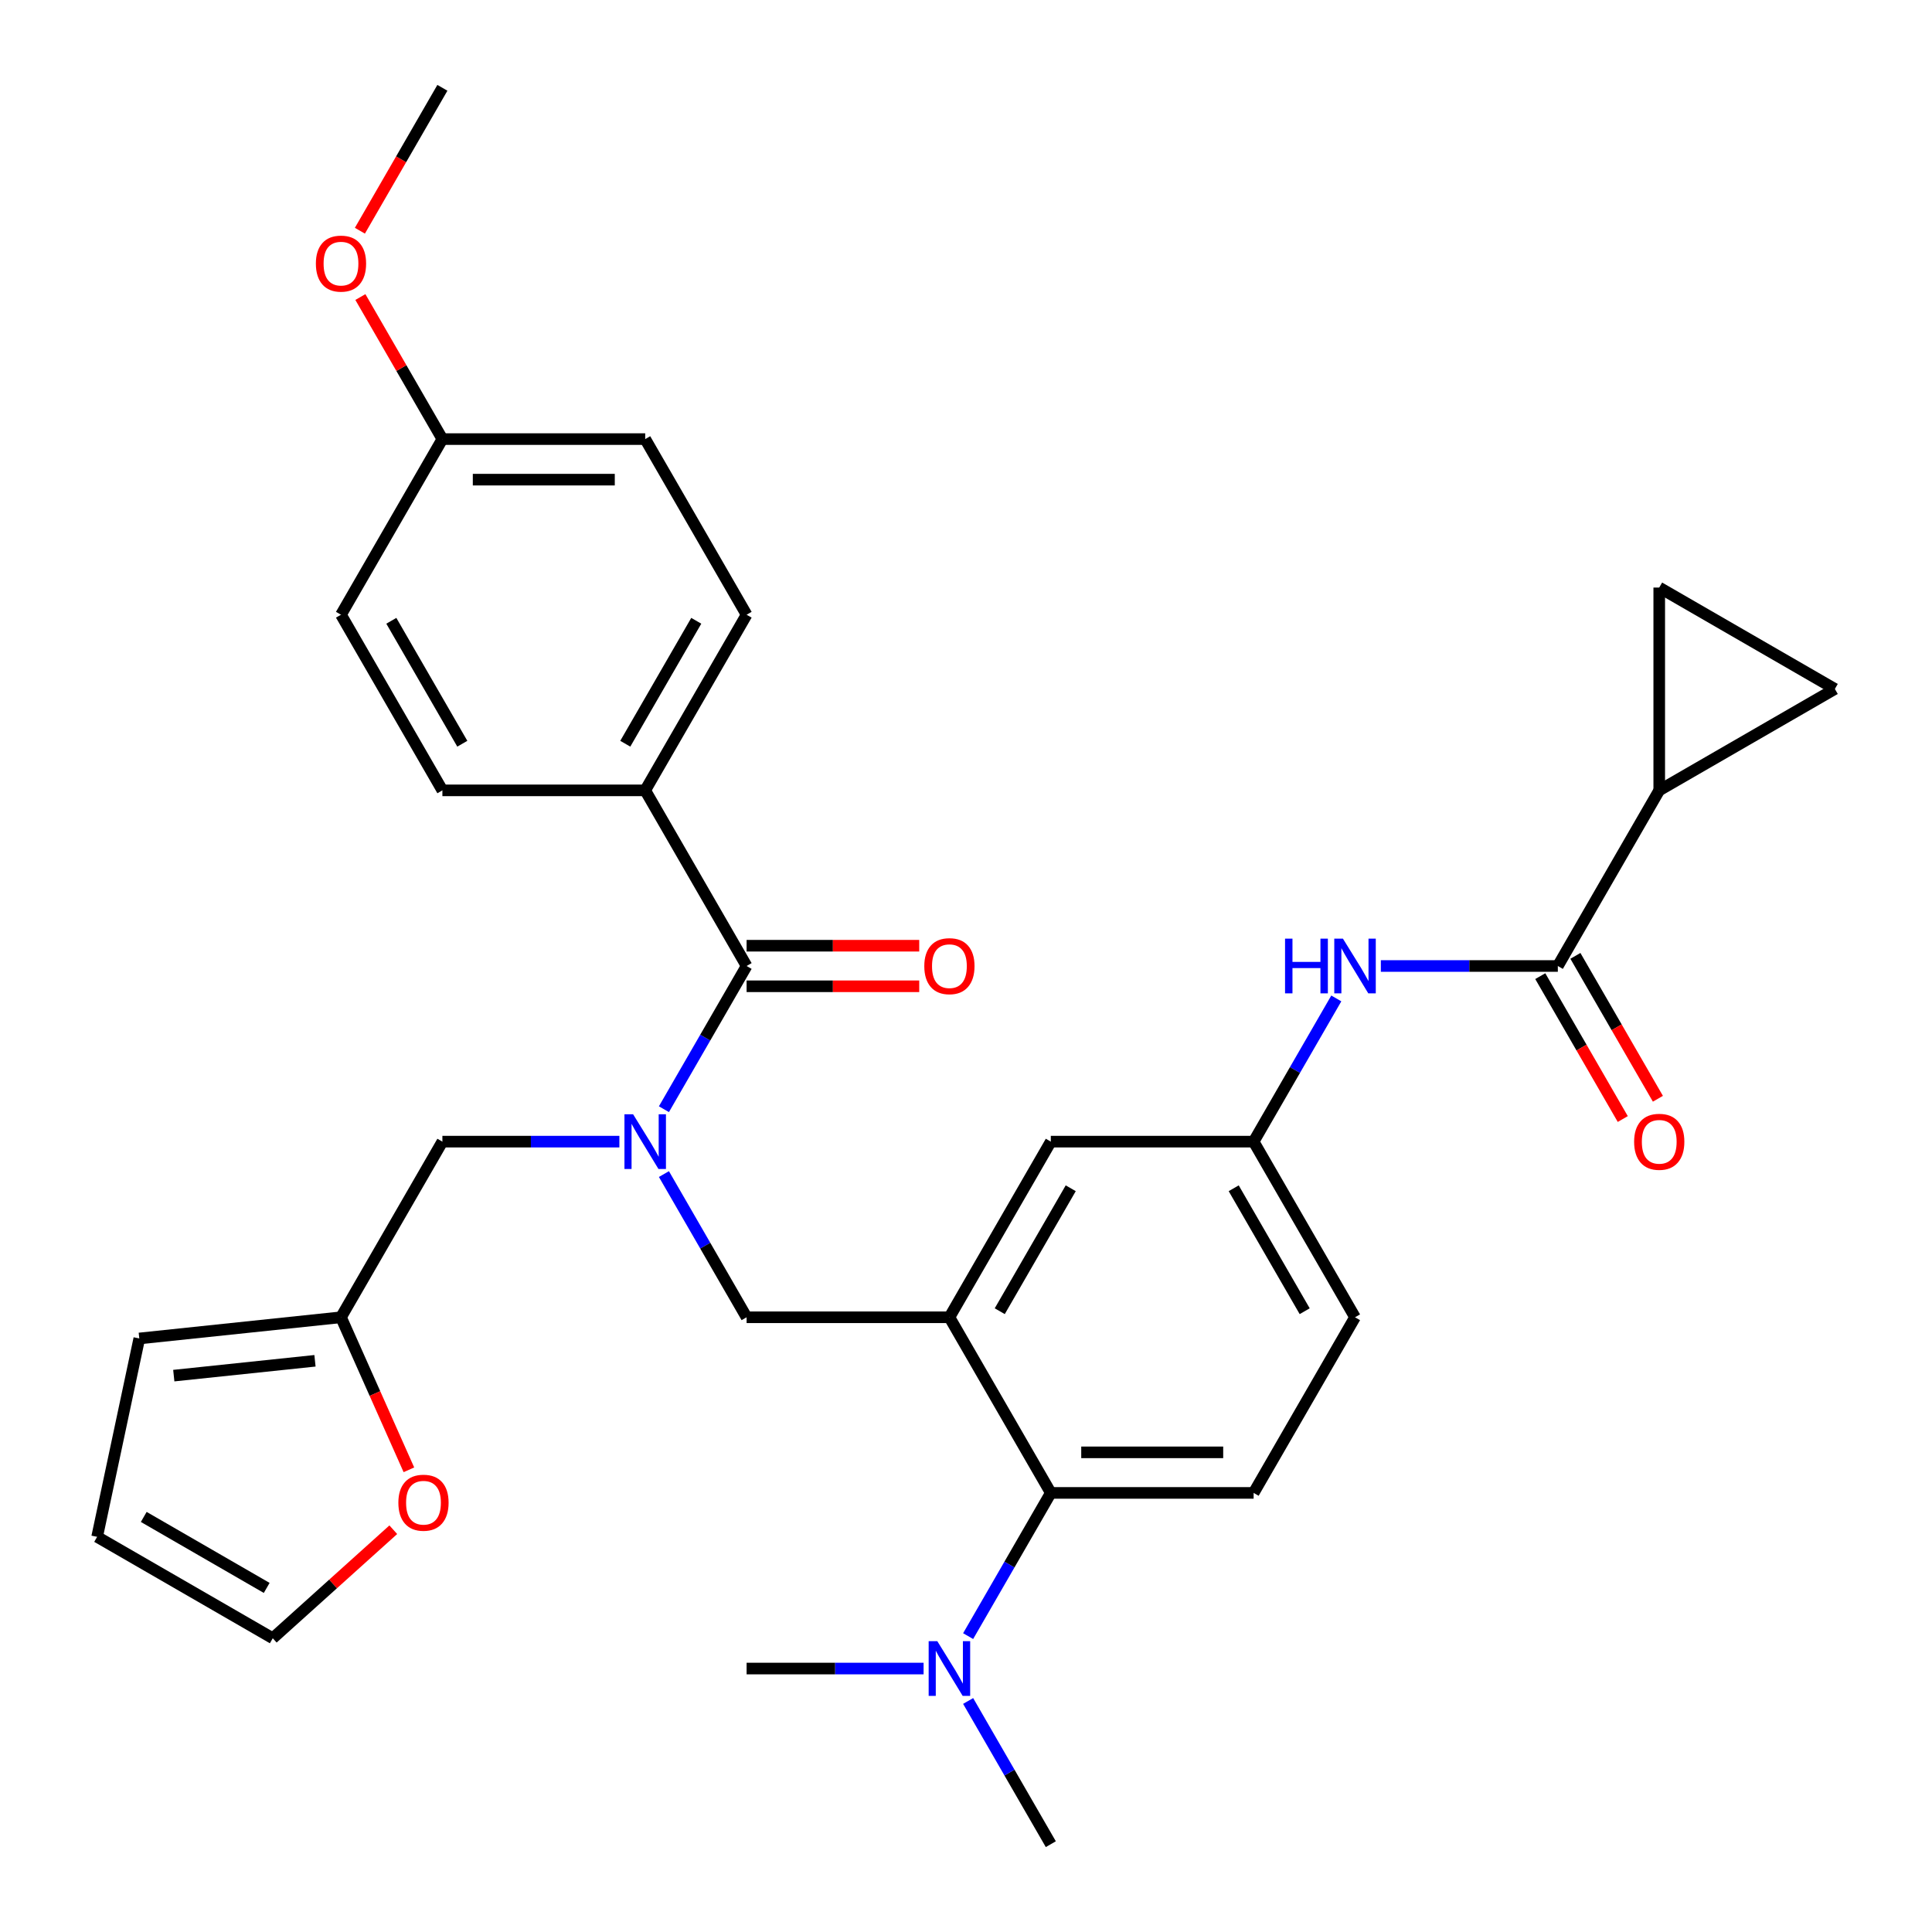 <?xml version='1.0' encoding='iso-8859-1'?>
<svg version='1.1' baseProfile='full'
              xmlns='http://www.w3.org/2000/svg'
                      xmlns:rdkit='http://www.rdkit.org/xml'
                      xmlns:xlink='http://www.w3.org/1999/xlink'
                  xml:space='preserve'
width='1000px' height='1000px' viewBox='0 0 1000 1000'>
<!-- END OF HEADER -->
<rect style='opacity:1.0;fill:#FFFFFF;stroke:none' width='1000' height='1000' x='0' y='0'> </rect>
<path class='bond-0' d='M 714.724,500 L 760.528,500' style='fill:none;fill-rule:evenodd;stroke:#0000FF;stroke-width:6px;stroke-linecap:butt;stroke-linejoin:miter;stroke-opacity:1' />
<path class='bond-0' d='M 760.528,500 L 806.332,500' style='fill:none;fill-rule:evenodd;stroke:#000000;stroke-width:6px;stroke-linecap:butt;stroke-linejoin:miter;stroke-opacity:1' />
<path class='bond-1' d='M 691.669,516.784 L 670.271,553.847' style='fill:none;fill-rule:evenodd;stroke:#0000FF;stroke-width:6px;stroke-linecap:butt;stroke-linejoin:miter;stroke-opacity:1' />
<path class='bond-1' d='M 670.271,553.847 L 648.873,590.909' style='fill:none;fill-rule:evenodd;stroke:#000000;stroke-width:6px;stroke-linecap:butt;stroke-linejoin:miter;stroke-opacity:1' />
<path class='bond-2' d='M 858.818,409.091 L 949.727,356.605' style='fill:none;fill-rule:evenodd;stroke:#000000;stroke-width:6px;stroke-linecap:butt;stroke-linejoin:miter;stroke-opacity:1' />
<path class='bond-3' d='M 858.818,409.091 L 858.818,304.118' style='fill:none;fill-rule:evenodd;stroke:#000000;stroke-width:6px;stroke-linecap:butt;stroke-linejoin:miter;stroke-opacity:1' />
<path class='bond-4' d='M 858.818,409.091 L 806.332,500' style='fill:none;fill-rule:evenodd;stroke:#000000;stroke-width:6px;stroke-linecap:butt;stroke-linejoin:miter;stroke-opacity:1' />
<path class='bond-5' d='M 797.241,505.249 L 818.593,542.231' style='fill:none;fill-rule:evenodd;stroke:#000000;stroke-width:6px;stroke-linecap:butt;stroke-linejoin:miter;stroke-opacity:1' />
<path class='bond-5' d='M 818.593,542.231 L 839.945,579.213' style='fill:none;fill-rule:evenodd;stroke:#FF0000;stroke-width:6px;stroke-linecap:butt;stroke-linejoin:miter;stroke-opacity:1' />
<path class='bond-5' d='M 815.423,494.751 L 836.775,531.734' style='fill:none;fill-rule:evenodd;stroke:#000000;stroke-width:6px;stroke-linecap:butt;stroke-linejoin:miter;stroke-opacity:1' />
<path class='bond-5' d='M 836.775,531.734 L 858.126,568.716' style='fill:none;fill-rule:evenodd;stroke:#FF0000;stroke-width:6px;stroke-linecap:butt;stroke-linejoin:miter;stroke-opacity:1' />
<path class='bond-6' d='M 949.727,356.605 L 858.818,304.118' style='fill:none;fill-rule:evenodd;stroke:#000000;stroke-width:6px;stroke-linecap:butt;stroke-linejoin:miter;stroke-opacity:1' />
<path class='bond-7' d='M 333.954,409.091 L 386.441,318.182' style='fill:none;fill-rule:evenodd;stroke:#000000;stroke-width:6px;stroke-linecap:butt;stroke-linejoin:miter;stroke-opacity:1' />
<path class='bond-7' d='M 323.646,384.957 L 360.386,321.321' style='fill:none;fill-rule:evenodd;stroke:#000000;stroke-width:6px;stroke-linecap:butt;stroke-linejoin:miter;stroke-opacity:1' />
<path class='bond-8' d='M 333.954,409.091 L 228.982,409.091' style='fill:none;fill-rule:evenodd;stroke:#000000;stroke-width:6px;stroke-linecap:butt;stroke-linejoin:miter;stroke-opacity:1' />
<path class='bond-9' d='M 333.954,409.091 L 386.441,500' style='fill:none;fill-rule:evenodd;stroke:#000000;stroke-width:6px;stroke-linecap:butt;stroke-linejoin:miter;stroke-opacity:1' />
<path class='bond-10' d='M 343.645,607.693 L 365.043,644.756' style='fill:none;fill-rule:evenodd;stroke:#0000FF;stroke-width:6px;stroke-linecap:butt;stroke-linejoin:miter;stroke-opacity:1' />
<path class='bond-10' d='M 365.043,644.756 L 386.441,681.818' style='fill:none;fill-rule:evenodd;stroke:#000000;stroke-width:6px;stroke-linecap:butt;stroke-linejoin:miter;stroke-opacity:1' />
<path class='bond-11' d='M 343.645,574.125 L 365.043,537.062' style='fill:none;fill-rule:evenodd;stroke:#0000FF;stroke-width:6px;stroke-linecap:butt;stroke-linejoin:miter;stroke-opacity:1' />
<path class='bond-11' d='M 365.043,537.062 L 386.441,500' style='fill:none;fill-rule:evenodd;stroke:#000000;stroke-width:6px;stroke-linecap:butt;stroke-linejoin:miter;stroke-opacity:1' />
<path class='bond-12' d='M 320.59,590.909 L 274.786,590.909' style='fill:none;fill-rule:evenodd;stroke:#0000FF;stroke-width:6px;stroke-linecap:butt;stroke-linejoin:miter;stroke-opacity:1' />
<path class='bond-12' d='M 274.786,590.909 L 228.982,590.909' style='fill:none;fill-rule:evenodd;stroke:#000000;stroke-width:6px;stroke-linecap:butt;stroke-linejoin:miter;stroke-opacity:1' />
<path class='bond-13' d='M 386.441,510.497 L 431.115,510.497' style='fill:none;fill-rule:evenodd;stroke:#000000;stroke-width:6px;stroke-linecap:butt;stroke-linejoin:miter;stroke-opacity:1' />
<path class='bond-13' d='M 431.115,510.497 L 475.789,510.497' style='fill:none;fill-rule:evenodd;stroke:#FF0000;stroke-width:6px;stroke-linecap:butt;stroke-linejoin:miter;stroke-opacity:1' />
<path class='bond-13' d='M 386.441,489.503 L 431.115,489.503' style='fill:none;fill-rule:evenodd;stroke:#000000;stroke-width:6px;stroke-linecap:butt;stroke-linejoin:miter;stroke-opacity:1' />
<path class='bond-13' d='M 431.115,489.503 L 475.789,489.503' style='fill:none;fill-rule:evenodd;stroke:#FF0000;stroke-width:6px;stroke-linecap:butt;stroke-linejoin:miter;stroke-opacity:1' />
<path class='bond-14' d='M 386.441,318.182 L 333.954,227.273' style='fill:none;fill-rule:evenodd;stroke:#000000;stroke-width:6px;stroke-linecap:butt;stroke-linejoin:miter;stroke-opacity:1' />
<path class='bond-15' d='M 228.982,409.091 L 176.495,318.182' style='fill:none;fill-rule:evenodd;stroke:#000000;stroke-width:6px;stroke-linecap:butt;stroke-linejoin:miter;stroke-opacity:1' />
<path class='bond-15' d='M 239.291,384.957 L 202.55,321.321' style='fill:none;fill-rule:evenodd;stroke:#000000;stroke-width:6px;stroke-linecap:butt;stroke-linejoin:miter;stroke-opacity:1' />
<path class='bond-16' d='M 176.495,681.818 L 194.071,721.295' style='fill:none;fill-rule:evenodd;stroke:#000000;stroke-width:6px;stroke-linecap:butt;stroke-linejoin:miter;stroke-opacity:1' />
<path class='bond-16' d='M 194.071,721.295 L 211.648,760.771' style='fill:none;fill-rule:evenodd;stroke:#FF0000;stroke-width:6px;stroke-linecap:butt;stroke-linejoin:miter;stroke-opacity:1' />
<path class='bond-17' d='M 176.495,681.818 L 72.098,692.791' style='fill:none;fill-rule:evenodd;stroke:#000000;stroke-width:6px;stroke-linecap:butt;stroke-linejoin:miter;stroke-opacity:1' />
<path class='bond-17' d='M 163.03,704.344 L 89.952,712.024' style='fill:none;fill-rule:evenodd;stroke:#000000;stroke-width:6px;stroke-linecap:butt;stroke-linejoin:miter;stroke-opacity:1' />
<path class='bond-18' d='M 176.495,681.818 L 228.982,590.909' style='fill:none;fill-rule:evenodd;stroke:#000000;stroke-width:6px;stroke-linecap:butt;stroke-linejoin:miter;stroke-opacity:1' />
<path class='bond-19' d='M 386.441,681.818 L 491.414,681.818' style='fill:none;fill-rule:evenodd;stroke:#000000;stroke-width:6px;stroke-linecap:butt;stroke-linejoin:miter;stroke-opacity:1' />
<path class='bond-20' d='M 203.567,791.784 L 172.374,819.87' style='fill:none;fill-rule:evenodd;stroke:#FF0000;stroke-width:6px;stroke-linecap:butt;stroke-linejoin:miter;stroke-opacity:1' />
<path class='bond-20' d='M 172.374,819.87 L 141.182,847.956' style='fill:none;fill-rule:evenodd;stroke:#000000;stroke-width:6px;stroke-linecap:butt;stroke-linejoin:miter;stroke-opacity:1' />
<path class='bond-21' d='M 543.9,954.545 L 522.502,917.483' style='fill:none;fill-rule:evenodd;stroke:#000000;stroke-width:6px;stroke-linecap:butt;stroke-linejoin:miter;stroke-opacity:1' />
<path class='bond-21' d='M 522.502,917.483 L 501.104,880.421' style='fill:none;fill-rule:evenodd;stroke:#0000FF;stroke-width:6px;stroke-linecap:butt;stroke-linejoin:miter;stroke-opacity:1' />
<path class='bond-22' d='M 478.049,863.636 L 432.245,863.636' style='fill:none;fill-rule:evenodd;stroke:#0000FF;stroke-width:6px;stroke-linecap:butt;stroke-linejoin:miter;stroke-opacity:1' />
<path class='bond-22' d='M 432.245,863.636 L 386.441,863.636' style='fill:none;fill-rule:evenodd;stroke:#000000;stroke-width:6px;stroke-linecap:butt;stroke-linejoin:miter;stroke-opacity:1' />
<path class='bond-23' d='M 501.104,846.852 L 522.502,809.79' style='fill:none;fill-rule:evenodd;stroke:#0000FF;stroke-width:6px;stroke-linecap:butt;stroke-linejoin:miter;stroke-opacity:1' />
<path class='bond-23' d='M 522.502,809.79 L 543.9,772.727' style='fill:none;fill-rule:evenodd;stroke:#000000;stroke-width:6px;stroke-linecap:butt;stroke-linejoin:miter;stroke-opacity:1' />
<path class='bond-24' d='M 648.873,590.909 L 701.359,681.818' style='fill:none;fill-rule:evenodd;stroke:#000000;stroke-width:6px;stroke-linecap:butt;stroke-linejoin:miter;stroke-opacity:1' />
<path class='bond-24' d='M 638.564,615.043 L 675.304,678.679' style='fill:none;fill-rule:evenodd;stroke:#000000;stroke-width:6px;stroke-linecap:butt;stroke-linejoin:miter;stroke-opacity:1' />
<path class='bond-25' d='M 648.873,590.909 L 543.9,590.909' style='fill:none;fill-rule:evenodd;stroke:#000000;stroke-width:6px;stroke-linecap:butt;stroke-linejoin:miter;stroke-opacity:1' />
<path class='bond-26' d='M 701.359,681.818 L 648.873,772.727' style='fill:none;fill-rule:evenodd;stroke:#000000;stroke-width:6px;stroke-linecap:butt;stroke-linejoin:miter;stroke-opacity:1' />
<path class='bond-27' d='M 648.873,772.727 L 543.9,772.727' style='fill:none;fill-rule:evenodd;stroke:#000000;stroke-width:6px;stroke-linecap:butt;stroke-linejoin:miter;stroke-opacity:1' />
<path class='bond-27' d='M 633.127,751.733 L 559.646,751.733' style='fill:none;fill-rule:evenodd;stroke:#000000;stroke-width:6px;stroke-linecap:butt;stroke-linejoin:miter;stroke-opacity:1' />
<path class='bond-28' d='M 543.9,772.727 L 491.414,681.818' style='fill:none;fill-rule:evenodd;stroke:#000000;stroke-width:6px;stroke-linecap:butt;stroke-linejoin:miter;stroke-opacity:1' />
<path class='bond-29' d='M 491.414,681.818 L 543.9,590.909' style='fill:none;fill-rule:evenodd;stroke:#000000;stroke-width:6px;stroke-linecap:butt;stroke-linejoin:miter;stroke-opacity:1' />
<path class='bond-29' d='M 517.468,678.679 L 554.209,615.043' style='fill:none;fill-rule:evenodd;stroke:#000000;stroke-width:6px;stroke-linecap:butt;stroke-linejoin:miter;stroke-opacity:1' />
<path class='bond-30' d='M 72.098,692.791 L 50.273,795.47' style='fill:none;fill-rule:evenodd;stroke:#000000;stroke-width:6px;stroke-linecap:butt;stroke-linejoin:miter;stroke-opacity:1' />
<path class='bond-31' d='M 141.182,847.956 L 50.273,795.47' style='fill:none;fill-rule:evenodd;stroke:#000000;stroke-width:6px;stroke-linecap:butt;stroke-linejoin:miter;stroke-opacity:1' />
<path class='bond-31' d='M 138.043,821.901 L 74.406,785.161' style='fill:none;fill-rule:evenodd;stroke:#000000;stroke-width:6px;stroke-linecap:butt;stroke-linejoin:miter;stroke-opacity:1' />
<path class='bond-32' d='M 228.982,227.273 L 176.495,318.182' style='fill:none;fill-rule:evenodd;stroke:#000000;stroke-width:6px;stroke-linecap:butt;stroke-linejoin:miter;stroke-opacity:1' />
<path class='bond-33' d='M 228.982,227.273 L 207.757,190.51' style='fill:none;fill-rule:evenodd;stroke:#000000;stroke-width:6px;stroke-linecap:butt;stroke-linejoin:miter;stroke-opacity:1' />
<path class='bond-33' d='M 207.757,190.51 L 186.532,153.748' style='fill:none;fill-rule:evenodd;stroke:#FF0000;stroke-width:6px;stroke-linecap:butt;stroke-linejoin:miter;stroke-opacity:1' />
<path class='bond-34' d='M 228.982,227.273 L 333.954,227.273' style='fill:none;fill-rule:evenodd;stroke:#000000;stroke-width:6px;stroke-linecap:butt;stroke-linejoin:miter;stroke-opacity:1' />
<path class='bond-34' d='M 244.728,248.267 L 318.209,248.267' style='fill:none;fill-rule:evenodd;stroke:#000000;stroke-width:6px;stroke-linecap:butt;stroke-linejoin:miter;stroke-opacity:1' />
<path class='bond-35' d='M 186.278,119.419 L 207.63,82.437' style='fill:none;fill-rule:evenodd;stroke:#FF0000;stroke-width:6px;stroke-linecap:butt;stroke-linejoin:miter;stroke-opacity:1' />
<path class='bond-35' d='M 207.63,82.437 L 228.982,45.455' style='fill:none;fill-rule:evenodd;stroke:#000000;stroke-width:6px;stroke-linecap:butt;stroke-linejoin:miter;stroke-opacity:1' />
<path  class='atom-0' d='M 665.139 485.84
L 668.979 485.84
L 668.979 497.88
L 683.459 497.88
L 683.459 485.84
L 687.299 485.84
L 687.299 514.16
L 683.459 514.16
L 683.459 501.08
L 668.979 501.08
L 668.979 514.16
L 665.139 514.16
L 665.139 485.84
' fill='#0000FF'/>
<path  class='atom-0' d='M 695.099 485.84
L 704.379 500.84
Q 705.299 502.32, 706.779 505
Q 708.259 507.68, 708.339 507.84
L 708.339 485.84
L 712.099 485.84
L 712.099 514.16
L 708.219 514.16
L 698.259 497.76
Q 697.099 495.84, 695.859 493.64
Q 694.659 491.44, 694.299 490.76
L 694.299 514.16
L 690.619 514.16
L 690.619 485.84
L 695.099 485.84
' fill='#0000FF'/>
<path  class='atom-3' d='M 845.818 590.989
Q 845.818 584.189, 849.178 580.389
Q 852.538 576.589, 858.818 576.589
Q 865.098 576.589, 868.458 580.389
Q 871.818 584.189, 871.818 590.989
Q 871.818 597.869, 868.418 601.789
Q 865.018 605.669, 858.818 605.669
Q 852.578 605.669, 849.178 601.789
Q 845.818 597.909, 845.818 590.989
M 858.818 602.469
Q 863.138 602.469, 865.458 599.589
Q 867.818 596.669, 867.818 590.989
Q 867.818 585.429, 865.458 582.629
Q 863.138 579.789, 858.818 579.789
Q 854.498 579.789, 852.138 582.589
Q 849.818 585.389, 849.818 590.989
Q 849.818 596.709, 852.138 599.589
Q 854.498 602.469, 858.818 602.469
' fill='#FF0000'/>
<path  class='atom-6' d='M 327.694 576.749
L 336.974 591.749
Q 337.894 593.229, 339.374 595.909
Q 340.854 598.589, 340.934 598.749
L 340.934 576.749
L 344.694 576.749
L 344.694 605.069
L 340.814 605.069
L 330.854 588.669
Q 329.694 586.749, 328.454 584.549
Q 327.254 582.349, 326.894 581.669
L 326.894 605.069
L 323.214 605.069
L 323.214 576.749
L 327.694 576.749
' fill='#0000FF'/>
<path  class='atom-8' d='M 478.414 500.08
Q 478.414 493.28, 481.774 489.48
Q 485.134 485.68, 491.414 485.68
Q 497.694 485.68, 501.054 489.48
Q 504.414 493.28, 504.414 500.08
Q 504.414 506.96, 501.014 510.88
Q 497.614 514.76, 491.414 514.76
Q 485.174 514.76, 481.774 510.88
Q 478.414 507, 478.414 500.08
M 491.414 511.56
Q 495.734 511.56, 498.054 508.68
Q 500.414 505.76, 500.414 500.08
Q 500.414 494.52, 498.054 491.72
Q 495.734 488.88, 491.414 488.88
Q 487.094 488.88, 484.734 491.68
Q 482.414 494.48, 482.414 500.08
Q 482.414 505.8, 484.734 508.68
Q 487.094 511.56, 491.414 511.56
' fill='#FF0000'/>
<path  class='atom-13' d='M 206.192 777.796
Q 206.192 770.996, 209.552 767.196
Q 212.912 763.396, 219.192 763.396
Q 225.472 763.396, 228.832 767.196
Q 232.192 770.996, 232.192 777.796
Q 232.192 784.676, 228.792 788.596
Q 225.392 792.476, 219.192 792.476
Q 212.952 792.476, 209.552 788.596
Q 206.192 784.716, 206.192 777.796
M 219.192 789.276
Q 223.512 789.276, 225.832 786.396
Q 228.192 783.476, 228.192 777.796
Q 228.192 772.236, 225.832 769.436
Q 223.512 766.596, 219.192 766.596
Q 214.872 766.596, 212.512 769.396
Q 210.192 772.196, 210.192 777.796
Q 210.192 783.516, 212.512 786.396
Q 214.872 789.276, 219.192 789.276
' fill='#FF0000'/>
<path  class='atom-15' d='M 485.154 849.476
L 494.434 864.476
Q 495.354 865.956, 496.834 868.636
Q 498.314 871.316, 498.394 871.476
L 498.394 849.476
L 502.154 849.476
L 502.154 877.796
L 498.274 877.796
L 488.314 861.396
Q 487.154 859.476, 485.914 857.276
Q 484.714 855.076, 484.354 854.396
L 484.354 877.796
L 480.674 877.796
L 480.674 849.476
L 485.154 849.476
' fill='#0000FF'/>
<path  class='atom-30' d='M 163.495 136.444
Q 163.495 129.644, 166.855 125.844
Q 170.215 122.044, 176.495 122.044
Q 182.775 122.044, 186.135 125.844
Q 189.495 129.644, 189.495 136.444
Q 189.495 143.324, 186.095 147.244
Q 182.695 151.124, 176.495 151.124
Q 170.255 151.124, 166.855 147.244
Q 163.495 143.364, 163.495 136.444
M 176.495 147.924
Q 180.815 147.924, 183.135 145.044
Q 185.495 142.124, 185.495 136.444
Q 185.495 130.884, 183.135 128.084
Q 180.815 125.244, 176.495 125.244
Q 172.175 125.244, 169.815 128.044
Q 167.495 130.844, 167.495 136.444
Q 167.495 142.164, 169.815 145.044
Q 172.175 147.924, 176.495 147.924
' fill='#FF0000'/>
</svg>
